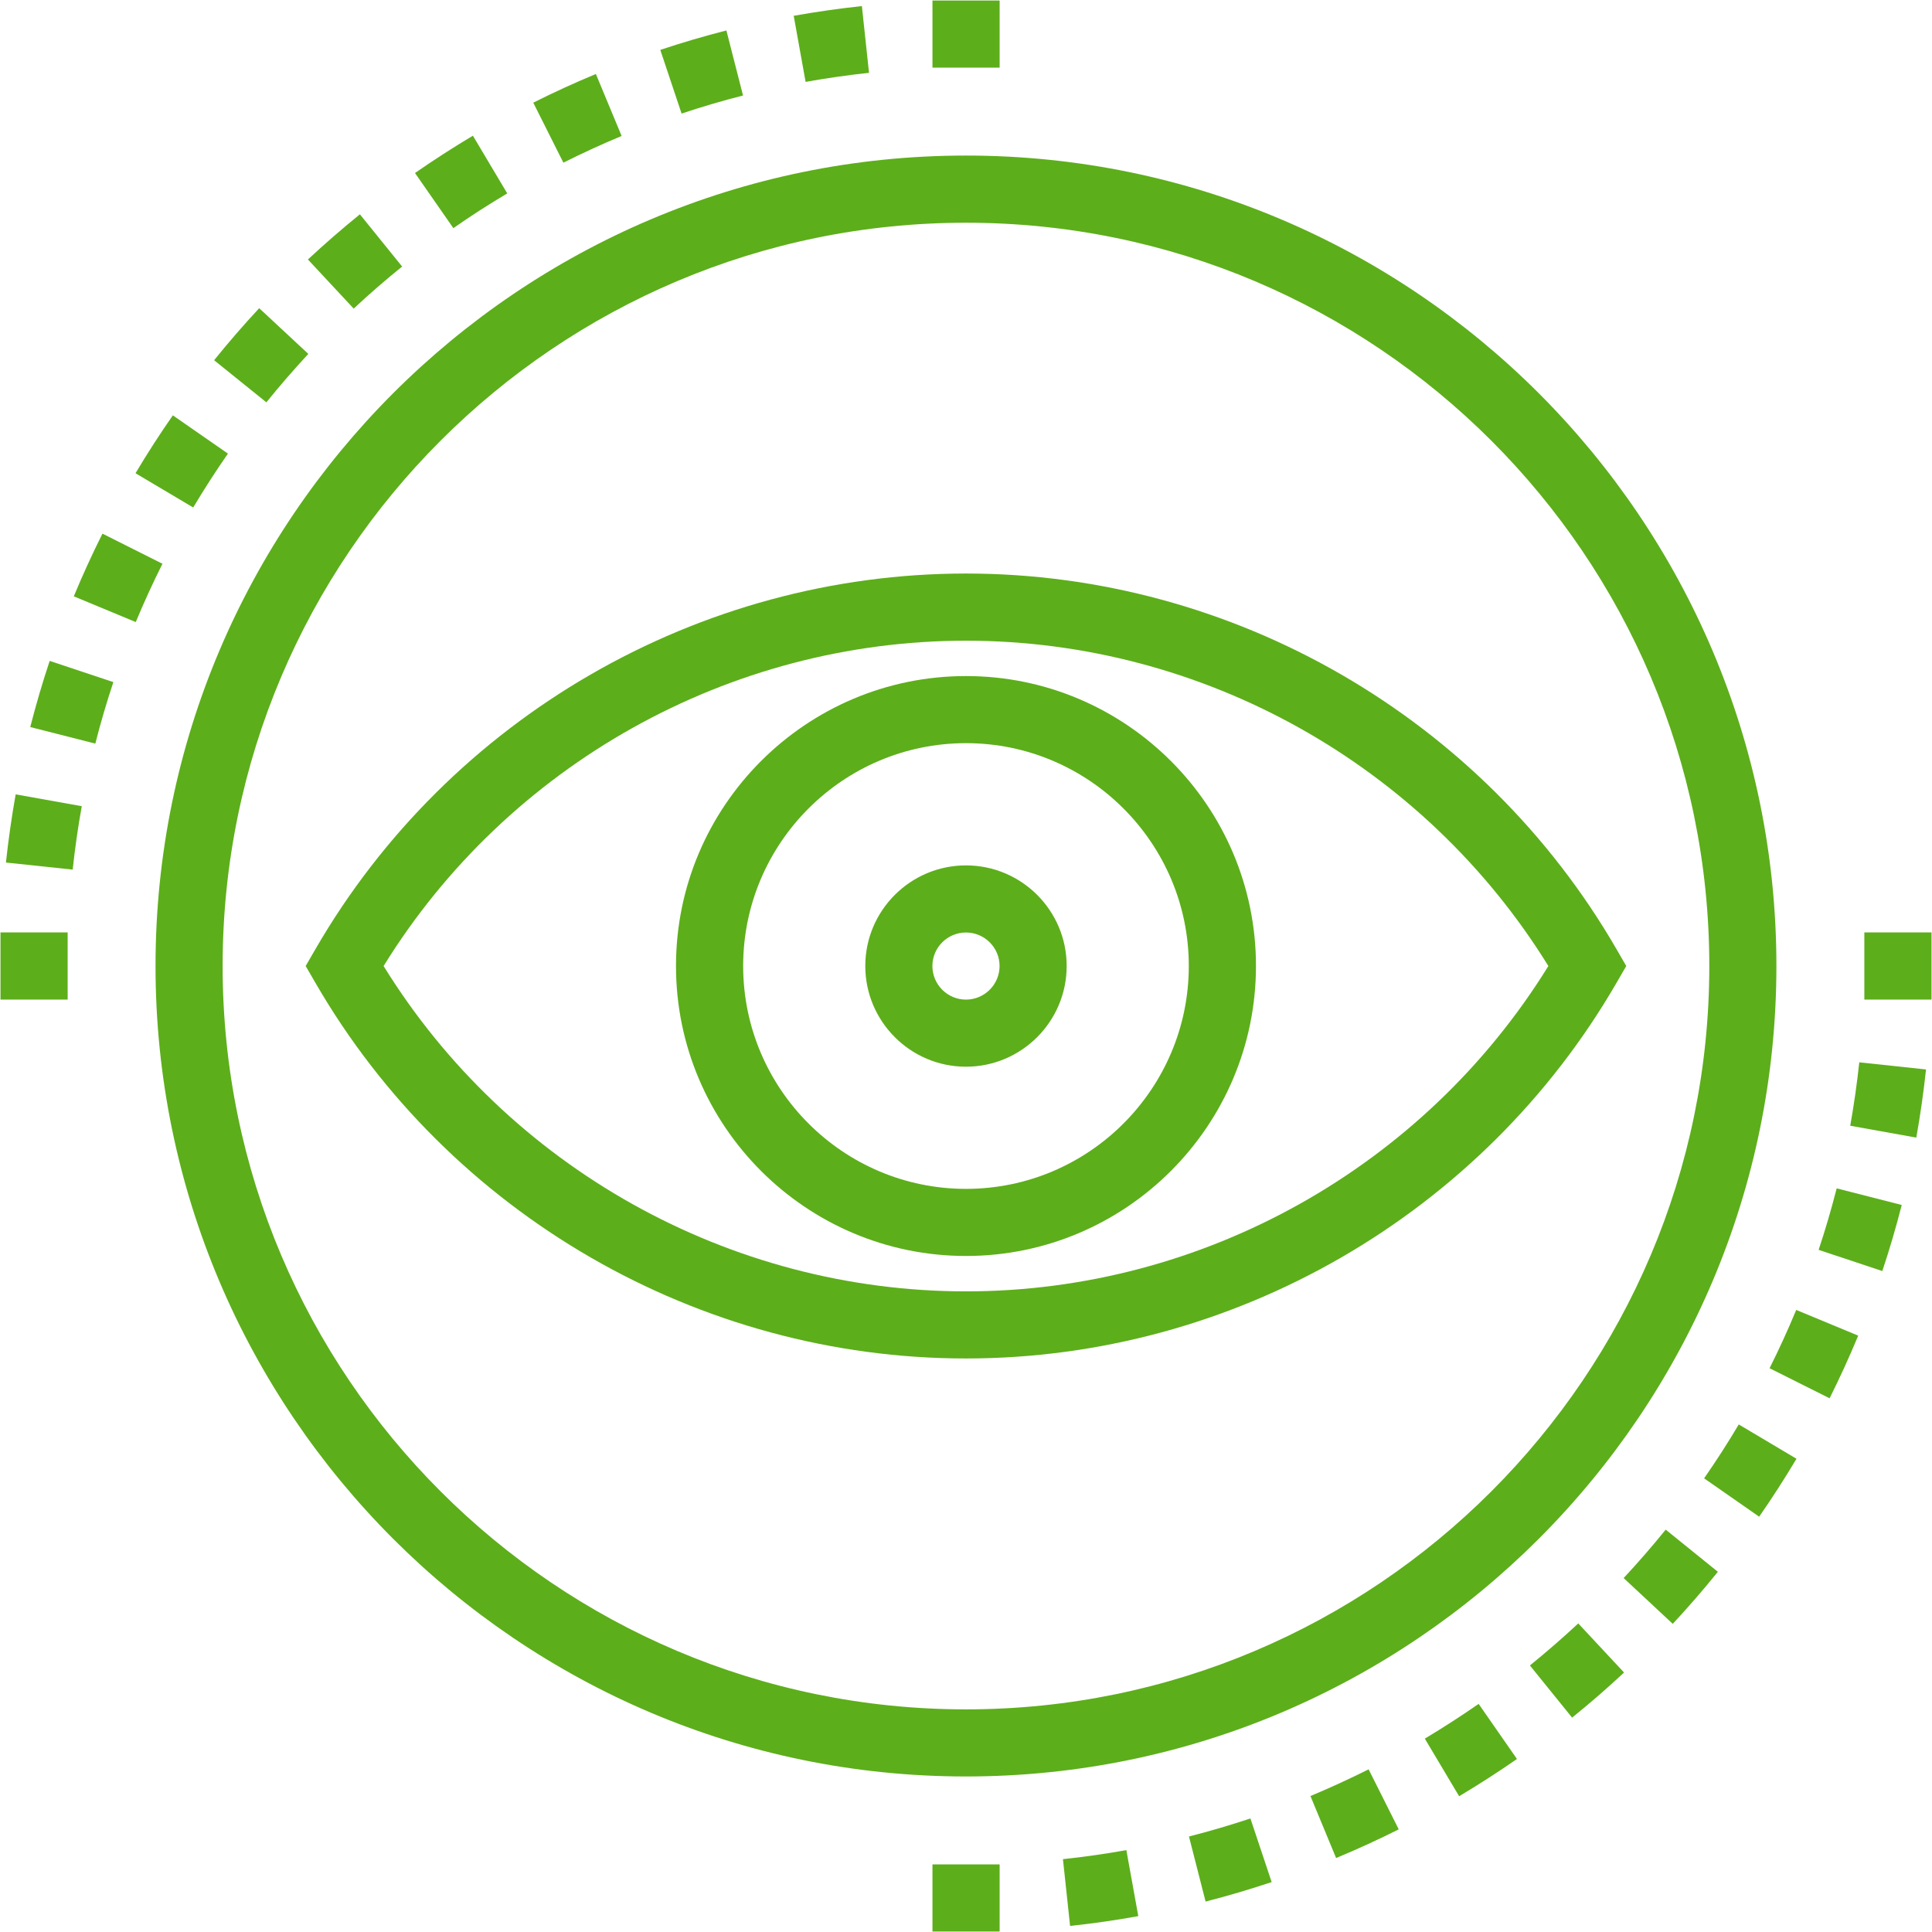 <?xml version="1.0" encoding="UTF-8"?><svg version="1.1" width="56px" height="56px" viewBox="0 0 56.0 56.0" xmlns="http://www.w3.org/2000/svg" xmlns:xlink="http://www.w3.org/1999/xlink"><defs><clipPath id="i0"><path d="M704,0 L704,364 L0,364 L0,0 L704,0 Z"></path></clipPath><clipPath id="i1"><path d="M23.491,0 C36.444,0 46.982,10.54 46.982,23.49 C46.982,36.445 36.444,46.983 23.491,46.983 C10.538,46.983 0,36.445 0,23.49 C0,10.54 10.538,0 23.491,0 Z M23.491,1.947 C11.61,1.947 1.945,11.612 1.945,23.49 C1.945,35.371 11.61,45.038 23.491,45.038 C35.372,45.038 45.037,35.371 45.037,23.49 C45.037,11.612 35.372,1.947 23.491,1.947 Z"></path></clipPath><clipPath id="i2"><path d="M0.282,22.849 L2.198,23.192 C2.089,23.8 2,24.418 1.935,25.03 L0,24.825 C0.071,24.166 0.166,23.502 0.282,22.849 Z M1.268,18.981 L3.114,19.595 C2.918,20.181 2.743,20.781 2.591,21.378 L0.705,20.898 C0.869,20.256 1.058,19.61 1.268,18.981 Z M2.798,15.292 L4.537,16.165 C4.261,16.716 4,17.285 3.763,17.855 L1.967,17.109 C2.221,16.497 2.5,15.885 2.798,15.292 Z M4.838,11.863 L6.435,12.972 C6.08,13.482 5.742,14.009 5.428,14.534 L3.756,13.541 C4.093,12.974 4.457,12.41 4.838,11.863 Z M7.341,8.757 L8.765,10.082 C8.346,10.534 7.936,11.006 7.549,11.486 L6.034,10.265 C6.451,9.748 6.891,9.241 7.341,8.757 Z M10.26,6.036 L11.484,7.55 C11.002,7.939 10.53,8.348 10.08,8.769 L8.753,7.345 C9.237,6.895 9.742,6.455 10.26,6.036 Z M13.535,3.757 L14.531,5.43 C14.001,5.746 13.474,6.083 12.969,6.437 L11.857,4.839 C12.402,4.46 12.967,4.097 13.535,3.757 Z M17.1,1.969 L17.846,3.765 C17.277,4.002 16.711,4.261 16.158,4.539 L15.285,2.8 C15.877,2.502 16.487,2.223 17.1,1.969 Z M20.883,0.707 L21.365,2.592 C20.766,2.745 20.168,2.92 19.584,3.116 L18.967,1.27 C19.595,1.06 20.241,0.871 20.883,0.707 Z M24.81,0 L25.017,1.935 C24.403,2 23.785,2.089 23.179,2.198 L22.834,0.282 C23.485,0.166 24.151,0.071 24.81,0 Z"></path></clipPath><clipPath id="i3"><path d="M1.961,0.015 L1.961,1.96 L0.014,1.96 L0.014,0.015 L1.961,0.015 Z"></path></clipPath><clipPath id="i4"><path d="M1.961,0.014 L1.961,1.961 L0.014,1.961 L0.014,0.014 L1.961,0.014 Z"></path></clipPath><clipPath id="i5"><path d="M1.838,22.835 L2.184,24.748 C1.532,24.867 0.867,24.961 0.207,25.032 L0,23.097 C0.614,23.032 1.232,22.943 1.838,22.835 Z M5.434,21.917 L6.05,23.761 C5.422,23.97 4.778,24.162 4.135,24.326 L3.653,22.44 C4.251,22.288 4.851,22.11 5.434,21.917 Z M8.86,20.493 L9.733,22.233 C9.14,22.531 8.53,22.809 7.918,23.064 L7.174,21.267 C7.74,21.03 8.309,20.769 8.86,20.493 Z M12.049,18.596 L13.16,20.193 C12.617,20.57 12.053,20.933 11.484,21.273 L10.489,19.603 C11.018,19.287 11.543,18.947 12.049,18.596 Z M14.937,16.264 L16.264,17.687 C15.781,18.138 15.275,18.578 14.758,18.994 L13.535,17.482 C14.015,17.093 14.487,16.682 14.937,16.264 Z M17.471,13.545 L18.983,14.767 C18.567,15.284 18.126,15.792 17.676,16.276 L16.252,14.949 C16.671,14.499 17.082,14.027 17.471,13.545 Z M19.589,10.496 L21.262,11.491 C20.922,12.06 20.559,12.627 20.18,13.17 L18.584,12.058 C18.936,11.553 19.274,11.027 19.589,10.496 Z M21.254,7.177 L23.051,7.922 C22.798,8.534 22.518,9.144 22.222,9.738 L20.482,8.867 C20.758,8.315 21.019,7.746 21.254,7.177 Z M22.427,3.653 L24.313,4.135 C24.149,4.774 23.961,5.418 23.75,6.05 L21.904,5.436 C22.099,4.849 22.275,4.249 22.427,3.653 Z M23.082,0 L25.017,0.207 C24.946,0.865 24.852,1.528 24.735,2.182 L22.82,1.838 C22.928,1.23 23.017,0.612 23.082,0 Z"></path></clipPath><clipPath id="i6"><path d="M1.961,0.014 L1.961,1.961 L0.014,1.961 L0.014,0.014 L1.961,0.014 Z"></path></clipPath><clipPath id="i7"><path d="M1.961,0.015 L1.961,1.96 L0.014,1.96 L0.014,0.015 L1.961,0.015 Z"></path></clipPath><clipPath id="i8"><path d="M19.139,0 C26.883,0 34.11,4.172 37.996,10.889 L38.278,11.377 L37.996,11.863 C34.11,18.58 26.883,22.752 19.139,22.752 C11.395,22.752 4.168,18.58 0.282,11.863 L0,11.377 L0.282,10.889 C4.168,4.172 11.395,0 19.139,0 Z M19.139,1.947 C12.276,1.947 5.86,5.544 2.259,11.377 C5.86,17.208 12.276,20.807 19.139,20.807 C26.003,20.807 32.418,17.208 36.02,11.377 C32.418,5.544 26.003,1.947 19.139,1.947 Z"></path></clipPath><clipPath id="i9"><path d="M8.406,0 C13.04,0 16.811,3.769 16.811,8.403 C16.811,13.037 13.04,16.809 8.406,16.809 C3.771,16.809 0,13.037 0,8.403 C0,3.769 3.771,0 8.406,0 Z M8.406,1.945 C4.844,1.945 1.947,4.843 1.947,8.403 C1.947,11.965 4.844,14.864 8.406,14.864 C11.968,14.864 14.864,11.965 14.864,8.403 C14.864,4.843 11.968,1.945 8.406,1.945 Z"></path></clipPath><clipPath id="i10"><path d="M2.918,0 C4.528,0 5.837,1.307 5.837,2.916 C5.837,4.525 4.528,5.835 2.918,5.835 C1.309,5.835 0,4.525 0,2.916 C0,1.307 1.309,0 2.918,0 Z M2.918,1.945 C2.381,1.945 1.945,2.381 1.945,2.916 C1.945,3.453 2.381,3.89 2.918,3.89 C3.455,3.89 3.892,3.453 3.892,2.916 C3.892,2.381 3.455,1.945 2.918,1.945 Z"></path></clipPath></defs><g transform="translate(-501.0 -105.0)"><g clip-path="url(#i0)"><g transform="translate(501.0 105.0)"><g transform="translate(0.172 0.176)"><g transform="translate(4.336 4.333)"><g clip-path="url(#i1)"><polygon points="0,0 46.982,0 46.982,46.983 0,46.983 0,0" stroke="none" fill="#5DAE1B"></polygon></g></g><g clip-path="url(#i2)"><polygon points="0,0 25.017,0 25.017,25.03 0,25.03 0,0" stroke="none" fill="#5DAE1B"></polygon></g></g><g transform="translate(27.014 1.4210854715202004e-14)"><g clip-path="url(#i3)"><polygon points="0.014,0.015 1.961,0.015 1.961,1.96 0.014,1.96 0.014,0.015" stroke="none" fill="#5DAE1B"></polygon></g></g><g transform="translate(0.0 27.012)"><g clip-path="url(#i4)"><polygon points="0.014,0.014 1.961,0.014 1.961,1.961 0.014,1.961 0.014,0.014" stroke="none" fill="#5DAE1B"></polygon></g></g><g transform="translate(30.81 30.792)"><g clip-path="url(#i5)"><polygon points="0,0 25.017,0 25.017,25.032 0,25.032 0,0" stroke="none" fill="#5DAE1B"></polygon></g></g><g transform="translate(54.025 27.012)"><g clip-path="url(#i6)"><polygon points="0.014,0.014 1.961,0.014 1.961,1.961 0.014,1.961 0.014,0.014" stroke="none" fill="#5DAE1B"></polygon></g></g><g transform="translate(27.014 54.026)"><g clip-path="url(#i7)"><polygon points="0.014,0.015 1.961,0.015 1.961,1.96 0.014,1.96 0.014,0.015" stroke="none" fill="#5DAE1B"></polygon></g></g><g transform="translate(8.86 16.624)"><g clip-path="url(#i8)"><polygon points="0,0 38.278,0 38.278,22.752 0,22.752 0,0" stroke="none" fill="#5DAE1B"></polygon></g><g transform="translate(10.734 2.972)"><g clip-path="url(#i9)"><polygon points="0,0 16.811,0 16.811,16.809 0,16.809 0,0" stroke="none" fill="#5DAE1B"></polygon></g></g><g transform="translate(16.221 8.46)"><g clip-path="url(#i10)"><polygon points="0,0 5.837,0 5.837,5.835 0,5.835 0,0" stroke="none" fill="#5DAE1B"></polygon></g></g></g></g></g></g></svg>